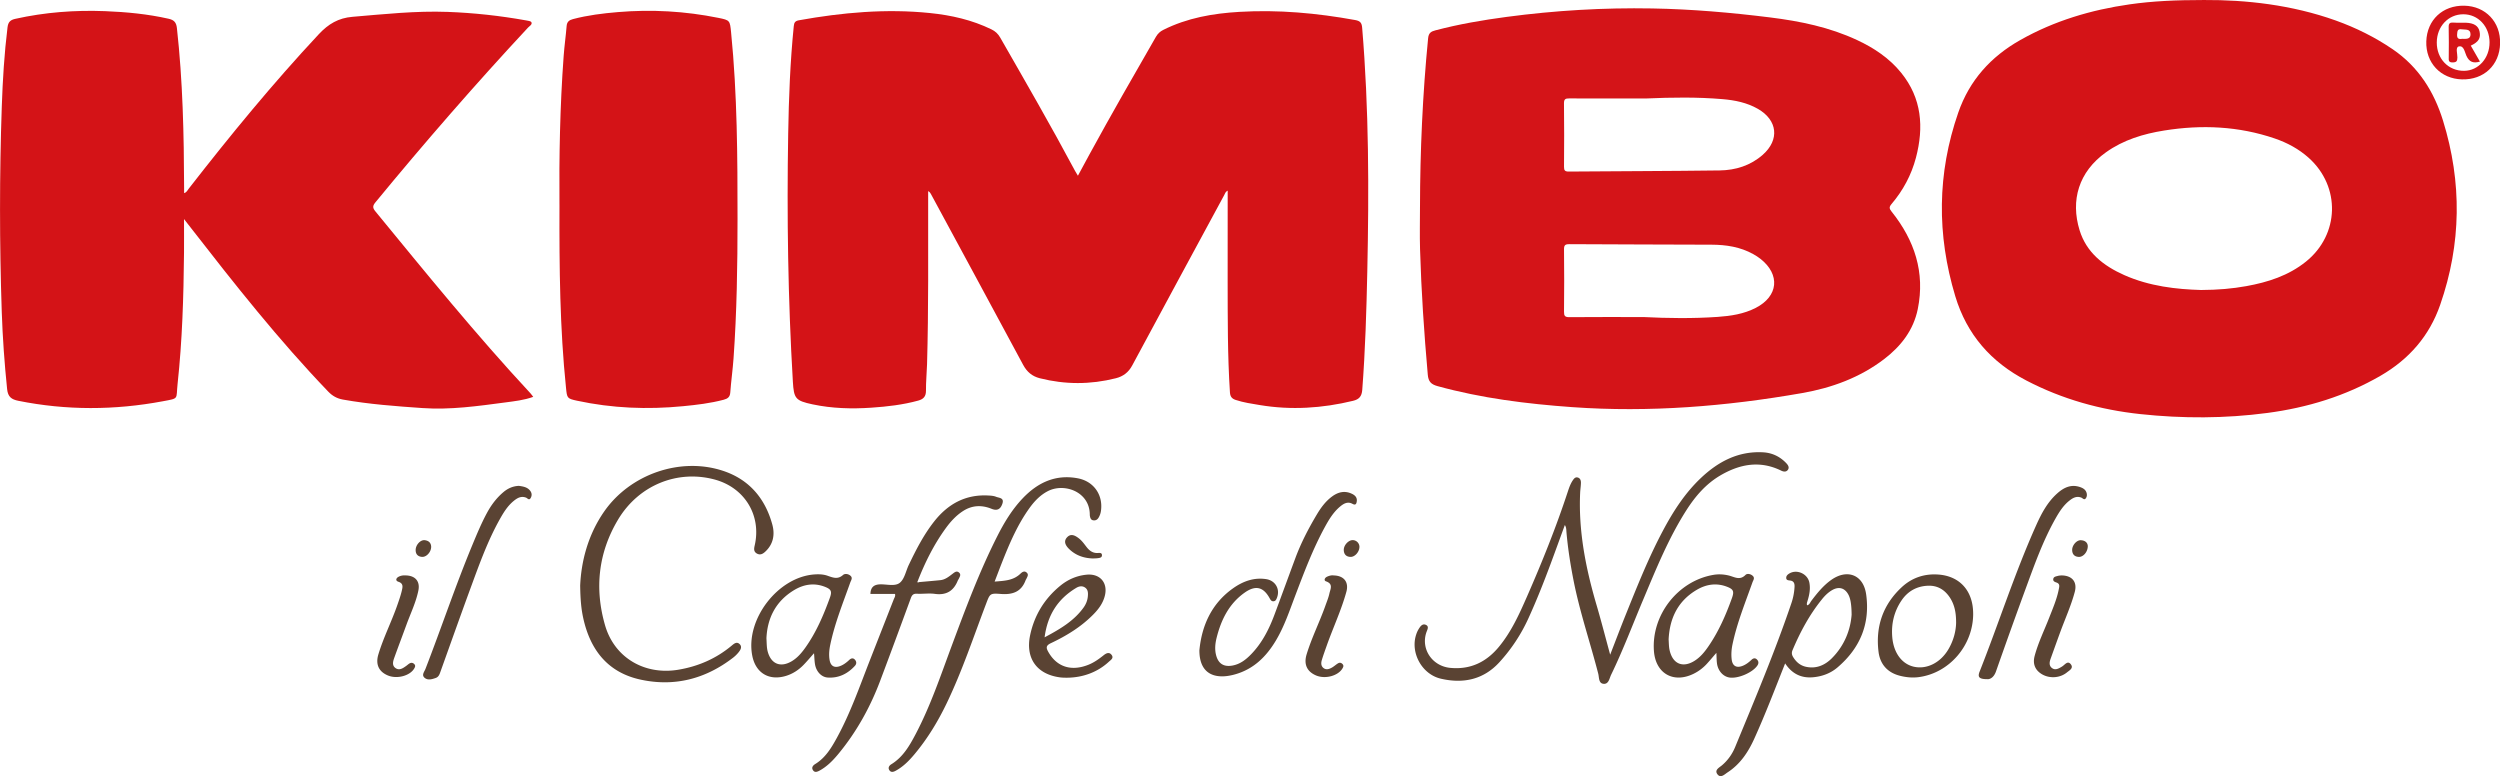 <?xml version="1.0" encoding="UTF-8"?>
<svg xmlns="http://www.w3.org/2000/svg" viewBox="0.91 0 148.17 46" fill="none">
  <path d="M73.673 11.296c-.142.073-.162.186-.211.275-1.819 3.362-3.639 6.724-5.449 10.091-.218.406-.536.647-.97.756-1.503.38-3.007.38-4.51-.001-.452-.115-.761-.379-.984-.794-1.815-3.378-3.642-6.75-5.465-10.123-.032-.06-.067-.119-.164-.173v.376c-.004 3.295.027 6.588-.066 9.882-.015.522-.069 1.044-.064 1.566.003.344-.147.505-.457.591-.908.249-1.839.357-2.773.42-1.168.08-2.337.048-3.488-.196-1.019-.217-1.112-.344-1.171-1.348-.289-4.894-.361-9.791-.277-14.691.036-2.126.118-4.252.33-6.371.021-.218.08-.313.305-.354C50.83.74 53.417.506 56.028.773c1.264.129 2.492.407 3.644.968.226.11.389.26.517.484 1.502 2.623 3.015 5.239 4.438 7.906.045.084.098.165.169.284.237-.439.458-.848.68-1.257 1.279-2.344 2.61-4.66 3.942-6.974.109-.189.245-.317.438-.413 1.419-.712 2.947-.976 4.508-1.068 2.307-.137 4.592.071 6.863.484.299.055.39.159.415.458.403 4.804.407 9.616.305 14.431-.05 2.346-.12 4.69-.299 7.03-.03.388-.188.562-.541.648-1.83.445-3.673.563-5.537.252-.479-.08-.96-.148-1.424-.303-.222-.074-.323-.192-.34-.443-.144-2.198-.13-4.398-.136-6.598-.005-1.665 0-3.331.002-4.996v-.37h-.002Z" fill="#D41317"></path>
  <path d="M85.07 12.272c.007-3.343.155-6.681.482-10.01.032-.322.188-.399.434-.464 1.389-.366 2.802-.608 4.224-.797 2.863-.381 5.74-.552 8.628-.5 2.337.042 4.662.243 6.983.532 1.785.223 3.522.578 5.158 1.343 1.002.468 1.91 1.072 2.612 1.94 1.224 1.514 1.348 3.224.873 5.031-.271 1.026-.763 1.941-1.449 2.748-.151.178-.134.271.006.446 1.358 1.697 1.994 3.6 1.552 5.775-.254 1.248-.993 2.2-1.987 2.962-1.442 1.103-3.109 1.711-4.869 2.019-4.508.789-9.046 1.159-13.626.833-2.698-.193-5.369-.525-7.984-1.246-.381-.106-.539-.268-.575-.675-.218-2.471-.385-4.944-.458-7.423-.025-.838-.004-1.677-.004-2.515l-.001-.001Zm13.229 6.518c1.472.074 2.945.093 4.414-.008.78-.054 1.548-.171 2.254-.533 1.345-.689 1.467-1.977.279-2.91-.133-.105-.278-.196-.426-.279-.765-.426-1.601-.554-2.461-.558-2.811-.012-5.621-.013-8.431-.031-.257-.002-.325.06-.322.318.014 1.228.014 2.455 0 3.682-.003.249.054.329.315.326 1.46-.013 2.919-.006 4.379-.006Zm.182-12.953c-1.521 0-3.041.004-4.562-.004-.22-.001-.318.033-.315.293.016 1.252.012 2.503.002 3.756-.002.222.057.288.285.286 2.981-.025 5.962-.027 8.942-.067.942-.013 1.828-.288 2.552-.927 1.009-.891.879-2.054-.29-2.723-.646-.369-1.36-.513-2.09-.575-1.505-.128-3.014-.105-4.523-.04l-.001-.001Z" fill="#D41418"></path>
  <path d="M11.816 12.985c0 .74.006 1.377 0 2.015-.025 2.589-.102 5.178-.381 7.753-.101.93.116.843-.881 1.03-2.85.534-5.705.546-8.557-.028-.404-.082-.617-.23-.665-.69-.157-1.524-.266-3.051-.318-4.58-.136-4.059-.137-8.119.002-12.178.054-1.566.148-3.131.34-4.689.039-.317.172-.437.458-.501C3.57.726 5.348.591 7.142.661c1.265.05 2.522.17 3.761.45.319.072.454.211.492.552.35 3.147.416 6.304.427 9.465v.318c.155-.044.205-.176.281-.272 2.45-3.148 4.978-6.231 7.704-9.149.567-.606 1.164-.959 1.989-1.028 1.879-.157 3.758-.362 5.645-.292 1.555.057 3.104.227 4.639.502.117.021.295.041.327.113.06.138-.113.22-.199.313-3.125 3.357-6.132 6.816-9.045 10.357-.173.211-.176.329-.002.54 2.992 3.647 5.965 7.311 9.18 10.771.056.06.103.13.173.22-.555.2-1.11.257-1.661.331-1.627.216-3.255.448-4.905.333-1.577-.11-3.154-.224-4.713-.503-.349-.063-.621-.213-.871-.473-2.937-3.058-5.557-6.379-8.154-9.721-.109-.14-.218-.28-.392-.502l-.002.001ZM131.56.001c2.445-.013 5.166.277 7.787 1.215 1.194.428 2.321.987 3.373 1.703 1.527 1.041 2.45 2.506 2.984 4.235 1.129 3.653 1.089 7.295-.17 10.914-.642 1.848-1.845 3.223-3.533 4.201-2.082 1.205-4.334 1.89-6.705 2.205-2.508.333-5.025.337-7.538.068-2.363-.253-4.618-.881-6.74-1.985-2.105-1.094-3.539-2.729-4.224-5.005-1.098-3.646-1.075-7.274.179-10.881.666-1.915 1.927-3.311 3.681-4.302 2.017-1.139 4.192-1.784 6.472-2.111 1.363-.195 2.736-.257 4.433-.258l.001.001Zm-.207 17.187c1.026-.005 1.862-.08 2.689-.229 1.28-.231 2.5-.62 3.534-1.451 1.994-1.601 2.071-4.444.169-6.151-.588-.527-1.27-.895-2.013-1.149-2.141-.732-4.332-.828-6.552-.473-1.235.197-2.417.553-3.45 1.289-1.629 1.16-2.111 2.853-1.567 4.623.405 1.32 1.421 2.112 2.642 2.655 1.505.669 3.107.844 4.548.885ZM34.068 12.124c-.024-2.761.027-5.787.249-8.806.043-.593.128-1.183.176-1.776.02-.251.152-.352.375-.41.874-.23 1.766-.34 2.663-.415 2-.169 3.985-.056 5.953.341.692.14.686.154.757.869.366 3.67.381 7.351.381 11.034 0 2.76-.041 5.518-.236 8.271-.048.678-.145 1.353-.194 2.03-.019.274-.157.368-.395.431-.791.209-1.599.304-2.409.382-2.108.206-4.203.122-6.277-.325-.593-.128-.593-.151-.655-.765-.364-3.523-.4-7.059-.387-10.862l.001.001Z" fill="#D41317"></path>
  <path d="M93.655 31.118c-.285.779-.56 1.54-.842 2.299-.406 1.091-.834 2.172-1.317 3.231-.437.958-1.011 1.827-1.72 2.602-.95 1.038-2.151 1.28-3.468.975-1.134-.263-1.821-1.55-1.462-2.622.034-.103.077-.205.133-.298.102-.169.231-.374.45-.266.198.097.067.296.015.453-.326.985.355 1.988 1.419 2.091 1.19.115 2.135-.34 2.882-1.244.736-.89 1.207-1.933 1.665-2.977.895-2.043 1.727-4.111 2.424-6.232.076-.231.157-.46.293-.663.069-.101.15-.206.293-.166.155.043.191.184.189.319-.004.194-.037.386-.046.581-.106 2.287.335 4.492.975 6.67.28.953.527 1.915.804 2.932.321-.827.616-1.609.928-2.384.675-1.675 1.342-3.354 2.191-4.952.612-1.153 1.314-2.248 2.271-3.149 1.024-.965 2.206-1.589 3.665-1.511.544.029 1.008.25 1.385.647.105.112.193.248.094.39-.096.137-.252.121-.395.051-1.259-.619-2.456-.393-3.608.282-.858.504-1.489 1.24-2.018 2.069-1.062 1.665-1.796 3.489-2.558 5.299-.627 1.485-1.194 2.995-1.898 4.446-.104.213-.142.569-.454.537-.294-.03-.253-.375-.309-.595-.477-1.855-1.1-3.671-1.469-5.553-.184-.942-.333-1.889-.416-2.845-.011-.131-.002-.268-.093-.415l-.002-.002ZM35.295 34.736c.058-1.443.453-3.027 1.428-4.426 1.542-2.21 4.513-3.24 7.039-2.405 1.546.511 2.498 1.632 2.922 3.186.161.593.061 1.163-.42 1.607-.137.127-.295.221-.494.11-.209-.117-.17-.305-.13-.482.408-1.777-.591-3.423-2.374-3.905-2.21-.596-4.509.336-5.731 2.386-1.167 1.96-1.393 4.074-.765 6.251.556 1.926 2.344 2.969 4.34 2.636 1.19-.199 2.254-.664 3.179-1.439.138-.116.288-.233.448-.088.175.159.069.342-.047.487a1.972 1.972 0 0 1-.338.331c-1.634 1.257-3.472 1.733-5.488 1.292-1.938-.425-2.971-1.762-3.385-3.637-.121-.548-.17-1.103-.183-1.903ZM59.858 34.47c.569-.047 1.105-.057 1.528-.466.103-.099.242-.199.383-.059.124.122.02.247-.03.367-.009.022-.029.041-.037.063-.257.709-.783.884-1.492.827-.63-.051-.631-.007-.855.58-.749 1.971-1.414 3.976-2.328 5.881-.522 1.088-1.142 2.114-1.919 3.042-.321.383-.67.739-1.118.979-.124.067-.266.11-.362-.025-.108-.153-.019-.285.115-.367.684-.421 1.068-1.087 1.426-1.764.885-1.678 1.487-3.475 2.146-5.247.82-2.204 1.642-4.408 2.707-6.511.407-.804.873-1.574 1.498-2.232.891-.938 1.953-1.44 3.272-1.189.948.181 1.502.988 1.37 1.927-.02.147-.067.282-.143.408-.07.114-.168.173-.304.156-.153-.018-.185-.137-.209-.26-.006-.035-.006-.072-.007-.109-.026-1.337-1.525-1.867-2.497-1.356-.454.239-.792.6-1.085 1.008-.699.975-1.167 2.067-1.605 3.173-.15.38-.293.762-.451 1.172v.003ZM111.512 35.221c-.162-1.15-1.113-1.524-2.066-.852-.471.334-.83.777-1.175 1.233-.076.097-.111.241-.258.273-.036-.105.004-.183.025-.262.111-.352.18-.708.111-1.075-.093-.514-.708-.808-1.161-.564-.111.061-.215.143-.212.277 0 .143.13.143.241.158.219.029.262.187.252.374a3.592 3.592 0 0 1-.184.959c-.981 2.893-2.17 5.707-3.334 8.528-.169.413-.428.787-.78 1.085-.168.143-.467.281-.269.539.194.248.424-.004.6-.118.737-.478 1.207-1.178 1.567-1.965.661-1.455 1.23-2.95 1.843-4.493.407.618.953.88 1.639.823.546-.046 1.05-.23 1.466-.586 1.337-1.14 1.941-2.587 1.696-4.334h-.001Zm-2.041 3.802c-.417.41-.924.628-1.527.496-.342-.076-.579-.284-.759-.579-.086-.137-.097-.266-.032-.413.449-1.064.991-2.077 1.721-2.983.172-.219.37-.42.615-.564.416-.244.779-.13.991.302.107.227.166.554.172 1.15-.065.88-.413 1.829-1.182 2.591l.001-.001ZM55.372 34.501c.423-.038.846-.073 1.269-.116.292-.03.51-.212.732-.381.115-.088.242-.197.386-.061.128.121.026.247-.026.367-.015.033-.042.061-.055.095-.247.619-.682.888-1.363.793-.346-.048-.706.01-1.057-.008-.208-.011-.293.067-.363.255-.6 1.639-1.204 3.275-1.819 4.907-.595 1.577-1.405 3.036-2.483 4.339-.319.385-.667.742-1.114.984-.136.073-.286.13-.387-.03-.101-.158.006-.283.137-.363.606-.372.956-.958 1.283-1.555.8-1.462 1.344-3.034 1.949-4.579.472-1.207.947-2.413 1.419-3.622.038-.098.113-.191.075-.326h-1.456c.013-.392.202-.554.574-.566.398-.012.885.137 1.17-.095.279-.228.356-.697.529-1.057.43-.898.882-1.783 1.502-2.572.818-1.041 1.859-1.615 3.211-1.542.156.008.322.019.464.077.176.071.487.054.373.401-.115.35-.324.441-.647.309-.59-.239-1.161-.211-1.703.144-.403.264-.722.615-1.002.999-.705.967-1.232 2.029-1.667 3.139-.019.032-.032.068.009.088.013.006.04-.015.06-.023v-.001ZM71.998 38.518c.138-1.392.684-2.715 1.974-3.637.587-.42 1.242-.671 1.984-.556.554.086.843.61.629 1.124-.037.09-.08.182-.198.188-.116.006-.169-.072-.218-.162-.375-.691-.841-.813-1.502-.342-.917.653-1.383 1.603-1.65 2.665-.086.345-.121.696-.028 1.045.132.494.455.693.956.605.467-.082.815-.357 1.131-.686.645-.67 1.052-1.48 1.372-2.338.416-1.113.821-2.229 1.235-3.343.334-.902.776-1.752 1.266-2.575.243-.409.522-.794.911-1.08.368-.271.765-.364 1.195-.15.178.088.296.223.269.43-.018.137-.057.265-.254.157-.281-.155-.516-.021-.73.156-.4.333-.664.771-.909 1.22-.705 1.292-1.223 2.664-1.744 4.036-.348.917-.656 1.852-1.165 2.701-.568.948-1.315 1.682-2.41 1.991-.197.056-.404.098-.607.113-.968.069-1.521-.458-1.509-1.562l.001-.001Z" fill="#5A4333"></path>
  <path d="M49.154 38.717c-.232.261-.416.482-.616.688-.292.3-.635.527-1.039.652-1.008.31-1.807-.169-2.005-1.202-.413-2.144 1.523-4.664 3.695-4.81.257-.018.521-.007.759.075.323.112.611.238.924-.04.11-.097.307-.075.442.042.153.132.034.274-.01.4-.429 1.21-.914 2.403-1.18 3.665-.066.309-.1.625-.043.942.063.345.28.471.612.351.208-.076.383-.209.543-.36.114-.108.235-.145.347-.018.098.111.103.245-.005.363-.434.473-.967.736-1.616.691-.375-.027-.677-.359-.748-.788-.032-.191-.035-.385-.057-.648h-.003Zm-2.818-.881c.018.313.012.542.072.77.196.743.754.979 1.421.587.342-.201.593-.5.819-.818.637-.899 1.066-1.901 1.44-2.929.143-.392.095-.518-.292-.669-.635-.247-1.249-.146-1.817.195-1.107.666-1.594 1.686-1.644 2.864ZM102.638 38.692c-.216.249-.386.455-.566.651-.224.243-.485.443-.783.589-1.202.59-2.257-.018-2.354-1.351-.154-2.136 1.425-4.153 3.526-4.51.307-.052.609-.034.906.037.336.08.657.314.996-.034.095-.098.307-.065.436.062.128.126.021.255-.021.371-.433 1.222-.924 2.424-1.189 3.699-.06.288-.079.579-.046.869.044.402.291.538.67.38.193-.081.355-.208.506-.351.105-.098.218-.121.321-.018.106.106.116.227.025.361-.29.427-1.183.803-1.684.703-.363-.072-.651-.403-.709-.833-.025-.188-.022-.38-.035-.625h.001Zm-2.832-.793c.015.222.011.44.062.655.188.802.784 1.049 1.482.606.345-.219.597-.532.824-.865.601-.878 1.023-1.842 1.381-2.838.147-.409.099-.536-.305-.688-.624-.236-1.227-.137-1.785.194-1.112.659-1.599 1.68-1.659 2.936ZM117.856 36.369c.004 1.872-1.398 3.513-3.213 3.761-.379.052-.753.016-1.122-.077-.743-.187-1.182-.681-1.274-1.424-.184-1.492.26-2.788 1.368-3.821.605-.565 1.348-.816 2.176-.756 1.284.093 2.062.976 2.064 2.317h.001Zm-1.012.517c.001-.588-.096-1.045-.36-1.456-.307-.475-.74-.739-1.31-.715-.661.028-1.19.321-1.563.871-.447.659-.618 1.398-.55 2.181.081.941.582 1.596 1.289 1.75.76.166 1.571-.24 2.037-1.034.309-.524.453-1.096.458-1.599l-.001.001ZM64.109 40.168c-.064-.004-.223 0-.38-.022-1.382-.187-2.054-1.141-1.763-2.51.252-1.181.852-2.157 1.787-2.922.452-.369.969-.595 1.555-.653.797-.078 1.278.48 1.083 1.252-.111.44-.369.788-.679 1.102-.725.738-1.594 1.268-2.52 1.705-.298.141-.288.275-.149.52.501.887 1.357 1.167 2.376.759.331-.132.616-.336.892-.556.146-.117.33-.225.479-.031.15.195-.05.305-.168.415-.654.604-1.53.942-2.514.94l-.001.001Zm-1.288-2.394c.924-.493 1.733-.969 2.304-1.757.144-.199.237-.423.259-.67.018-.196.019-.399-.167-.525-.17-.116-.36-.076-.518.019-1.074.644-1.702 1.581-1.878 2.934v-.001ZM118.716 40.253c-.506.004-.608-.119-.479-.445 1.14-2.882 2.082-5.84 3.351-8.672.314-.701.67-1.377 1.255-1.897.381-.339.805-.549 1.332-.376.164.054.32.134.387.304.046.114.05.244-.02.352-.099.153-.196.003-.28-.028-.283-.105-.5.02-.703.181-.369.292-.613.687-.84 1.09-.721 1.284-1.215 2.665-1.72 4.04a378.173 378.173 0 0 0-1.791 4.992c-.117.332-.323.462-.493.46h.001ZM31.657 28.795c.245.036.515.067.689.31.093.132.095.276.015.412-.096.163-.194.006-.275-.024-.299-.112-.523.028-.733.199-.364.298-.605.694-.83 1.098-.706 1.264-1.194 2.622-1.691 3.975-.614 1.671-1.208 3.349-1.809 5.024-.057.161-.104.327-.29.393-.221.078-.465.152-.657-.01-.196-.165-.014-.36.051-.528.945-2.439 1.775-4.922 2.777-7.339.269-.649.539-1.298.874-1.917.251-.463.564-.879.968-1.22.257-.217.549-.354.912-.372h-.001Z" fill="#5A4333"></path>
  <path d="M149.086 2.575c-.032 1.288-.966 2.166-2.265 2.13-1.262-.035-2.151-.985-2.109-2.254.042-1.268.97-2.139 2.251-2.113 1.262.026 2.155.966 2.123 2.238v-.001Zm-.625-.062c-.002-.949-.677-1.67-1.56-1.667-.886.003-1.561.72-1.568 1.666-.006.973.688 1.694 1.622 1.686.847-.008 1.508-.748 1.505-1.684l.001-.001Z" fill="#D41418"></path>
  <path d="M79.928 34.104c.635.005.939.393.777.978-.297 1.077-.773 2.09-1.147 3.14-.105.296-.213.593-.305.894-.051.167-.057.35.093.472.168.136.349.066.511-.026.126-.071.232-.176.357-.249.088-.052.182-.043.263.043.086.093.051.17-.002.261-.262.443-1.025.646-1.569.414-.532-.228-.736-.657-.555-1.25.3-.987.768-1.911 1.112-2.882.085-.24.185-.478.238-.725.056-.259.243-.564-.198-.718-.145-.051-.086-.207.052-.273.133-.064.276-.095.373-.081l.001.001ZM24.931 34.104c.582-.001.889.344.775.895-.144.704-.46 1.352-.705 2.023-.237.649-.482 1.294-.716 1.944-.079.218-.161.473.072.633.225.155.439.004.629-.133.069-.049.131-.111.205-.151.092-.048.182-.043.266.038.091.089.059.17.008.259-.25.441-1.024.649-1.568.42-.538-.226-.739-.656-.562-1.246.305-1.012.789-1.954 1.133-2.951.095-.275.193-.55.258-.832.047-.203.107-.424-.205-.524-.175-.056-.154-.204.005-.292.129-.071.276-.093.402-.084l.004.001ZM123.092 34.104c.641.005.942.397.785.979-.22.821-.574 1.596-.865 2.392-.192.523-.379 1.049-.568 1.573-.069.194-.101.399.074.539.193.155.391.045.572-.063.022-.012.041-.026.062-.04.15-.102.308-.342.487-.118.188.234-.082.368-.224.485-.411.338-1.025.375-1.472.116-.409-.237-.571-.609-.446-1.083.209-.788.571-1.519.865-2.275.216-.554.454-1.1.568-1.687.031-.154.081-.319-.131-.395-.105-.037-.223-.076-.195-.219.026-.13.157-.143.258-.172.091-.027.191-.027.229-.032h.001ZM65.693 33.099c-.545-.014-1.031-.181-1.421-.563-.197-.194-.355-.447-.11-.7.226-.232.469-.097.683.065.186.142.318.332.459.514.17.22.373.377.674.36.102-.005.246-.026.243.137-.002.141-.134.154-.241.169-.095.014-.194.013-.287.018h-.001ZM26.464 32.423c-.006.297-.282.603-.544.582-.24-.019-.376-.155-.375-.406 0-.299.281-.614.538-.583.23.027.381.154.382.406h-.001ZM81.481 32.406c.005.286-.259.602-.519.6-.26-.002-.402-.151-.409-.406-.007-.288.281-.595.535-.588a.405.405 0 0 1 .394.394ZM124.649 32.367c-.001.343-.267.648-.529.64-.26-.009-.397-.162-.397-.417 0-.276.265-.581.509-.572.243.009.408.131.417.35Z" fill="#5A4333"></path>
  <path d="M147.889 3.651c-.389.115-.629.026-.799-.341-.101-.217-.149-.628-.451-.558-.214.049-.079.428-.084.655-.004.218-.054.291-.285.293-.254.003-.229-.138-.228-.3.003-.594.013-1.19-.004-1.784-.008-.235.073-.293.289-.277.242.018.486 0 .729.008.48.016.745.189.813.522.079.395-.056.616-.521.837.179.312.358.624.541.942v.001Zm-1.042-1.35c.23.005.486.03.486-.263 0-.345-.305-.267-.52-.301-.246-.04-.26.097-.275.297-.022.284.126.294.308.268l.001-.001Z" fill="#D41418"></path>
</svg>
